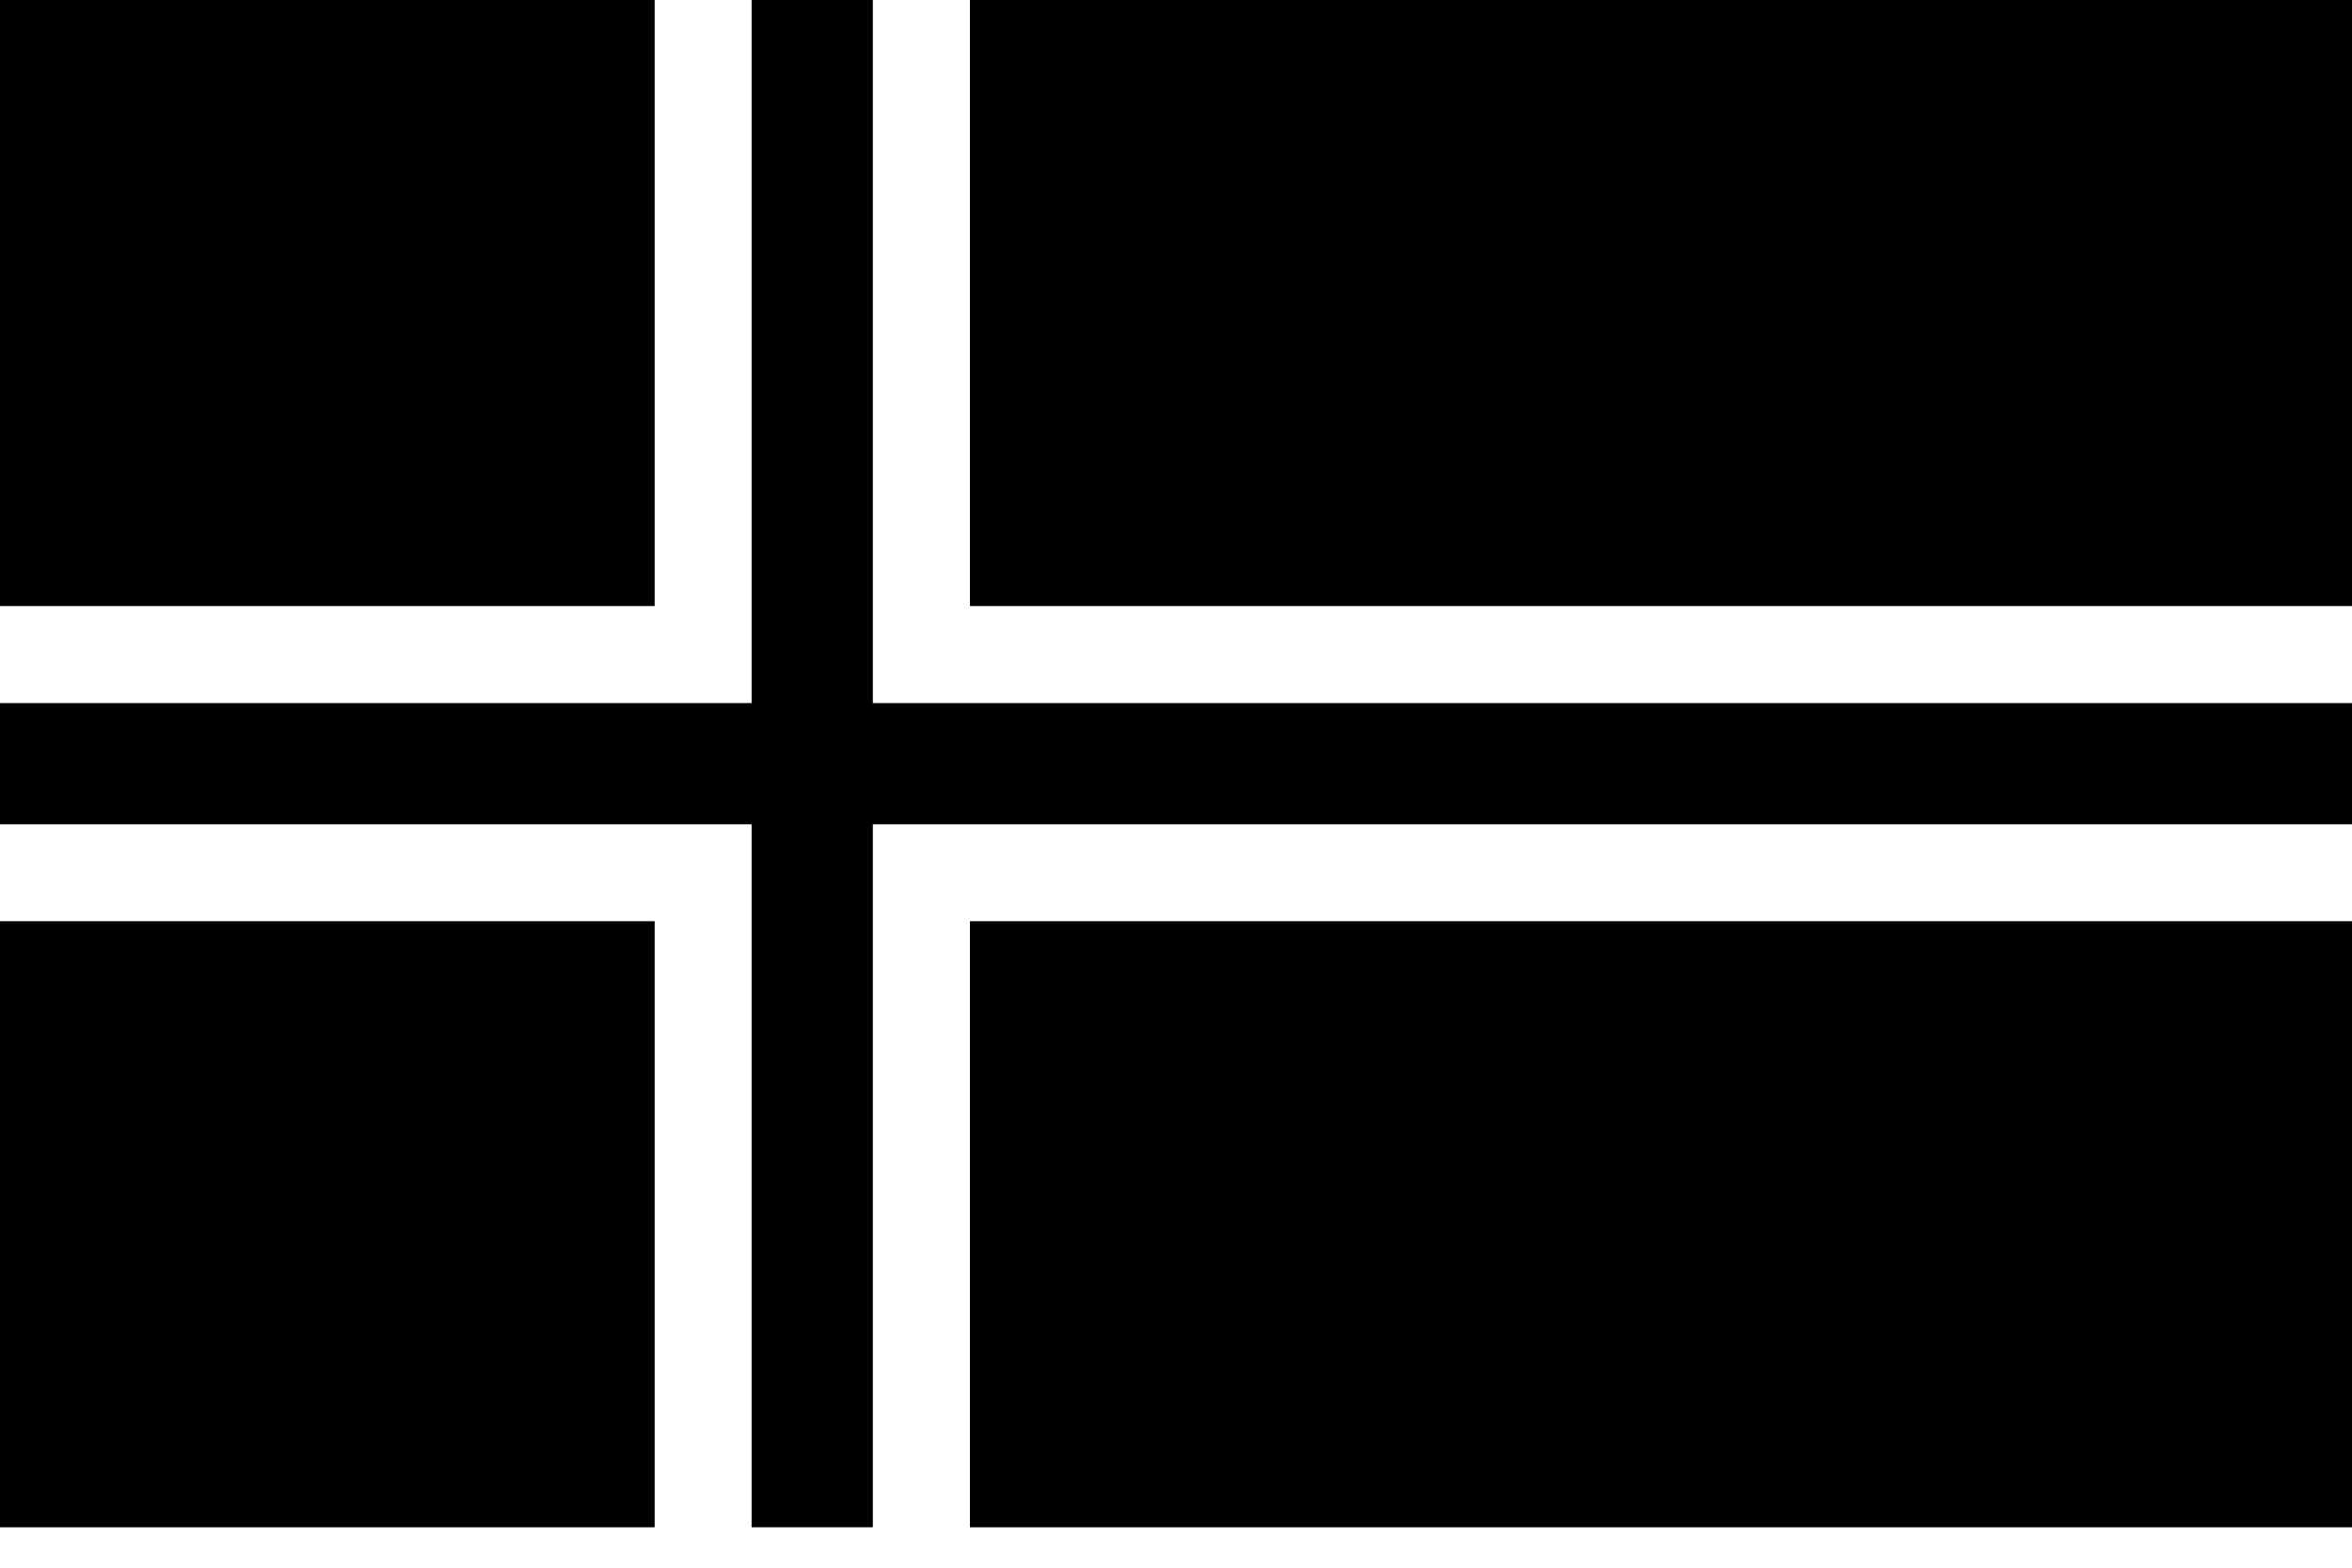 <?xml version="1.0" encoding="UTF-8"?> <svg xmlns="http://www.w3.org/2000/svg" width="42" height="28" viewBox="0 0 42 28" fill="none"><rect x="17.537" y="0.216" width="24.247" height="10.392" fill="black" stroke="black" stroke-width="0.433"></rect><rect x="0.216" y="0.216" width="11.258" height="10.392" fill="black" stroke="black" stroke-width="0.433"></rect><rect x="0.216" y="16.67" width="11.258" height="10.392" fill="black" stroke="black" stroke-width="0.433"></rect><rect x="17.537" y="16.67" width="24.247" height="10.392" fill="black" stroke="black" stroke-width="0.433"></rect><line y1="13.64" x2="42" y2="13.64" stroke="black" stroke-width="2.165"></line><line x1="14.504" x2="14.504" y2="27.278" stroke="black" stroke-width="2.165"></line></svg> 